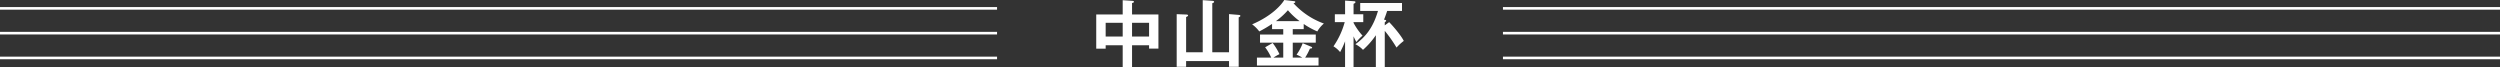 <svg xmlns="http://www.w3.org/2000/svg" width="957.824" height="25.788" viewBox="0 0 957.824 25.788"><rect x="0" y="0" width="957.824" height="25.788" fill="#333333" stroke="none"/><g transform="translate(575.824 3.207)"><path d="M6747.72,811.456h382" transform="translate(-6747.719 -811.456)" fill="none" stroke="#fff" stroke-width="1"/><path d="M6747.72,811.456h382" transform="translate(-6747.719 -801.959)" fill="none" stroke="#fff" stroke-width="1"/><path d="M6747.72,811.456h382" transform="translate(-6747.719 -792.463)" fill="none" stroke="#fff" stroke-width="1"/></g><g transform="translate(420)"><path d="M-44.38-6.328h6.524V-5.04h3.584V-18.116H-44.38v-4.4c.392-.056.728-.2.728-.448s-.252-.336-.476-.364l-3.836-.252v5.46H-58.1v13.1h3.612V-6.328h6.524V2.128h3.584Zm0-8.6h6.524V-9.66H-44.38ZM-47.964-9.66h-6.524v-5.264h6.524Zm24.3,6.02v-13.5c.532-.224.756-.392.756-.616s-.336-.336-.7-.336l-3.668-.14V1.932h3.612V-.252H-7.224V1.932h3.7V-17c.392-.2.644-.364.644-.56,0-.336-.392-.364-.644-.392l-3.7-.308V-3.64h-6.412V-22.428c.364-.112.7-.28.7-.532,0-.28-.308-.364-.7-.392L-17.3-23.6V-3.64Zm40.852-8.848h4.2v-1.988A29.651,29.651,0,0,0,26.6-11.62a11.49,11.49,0,0,1,2.52-3.024,28.951,28.951,0,0,1-11.648-7.784c.2-.028.7-.14.7-.5,0-.168-.224-.252-.448-.28l-3.78-.448C12.908-21.9,9.3-17.612,1.624-14.336A13.07,13.07,0,0,1,4.368-11.62a46.95,46.95,0,0,0,4.9-2.884v2.016h4.284v2.072h-8.9v3.108h8.9V-1.6H9.8a22.672,22.672,0,0,1,2.3-1.316A23.021,23.021,0,0,0,9.492-7.2L6.608-5.544A19.173,19.173,0,0,1,8.932-1.6H3.472V1.456h23.6V-1.6H21.952a23.728,23.728,0,0,0,1.82-3.444c.7-.028.84-.14.84-.364,0-.168-.14-.252-.392-.364L21-7.112a18.7,18.7,0,0,1-2.352,4.4A14.609,14.609,0,0,1,20.832-1.6h-3.64V-7.308h8.82v-3.108h-8.82Zm-6.44-3.08a28.416,28.416,0,0,0,4.592-4.172,26.173,26.173,0,0,0,4.48,4.172ZM49.84-19.46c-1.848,6.3-4.648,9.884-8.652,12.74A10.344,10.344,0,0,1,44.1-4.564a29.423,29.423,0,0,0,4.928-5.6V2.044h3.416V-11.844a52.151,52.151,0,0,1,4.508,6.412A18.365,18.365,0,0,1,59.724-7.98c-.98-2.072-4.34-5.964-5.6-7.2l-1.68,1.232V-15.12c.308-.252.532-.392.532-.588,0-.252-.084-.28-.812-.42.252-.672.588-1.456,1.2-3.332h5.684v-3.052H43.036v3.052ZM40.488-9.744A19.783,19.783,0,0,0,41.58-7.56,15.161,15.161,0,0,1,43.932-10a23.9,23.9,0,0,1-3.444-4.9v-.28h3.724V-18.2H40.488v-4c.252-.112.728-.308.728-.644,0-.308-.336-.336-.448-.336l-3.528-.252V-18.2H33.32v3.024H37.1a30.43,30.43,0,0,1-4.312,9.268A9.615,9.615,0,0,1,35.336-3.7a31.61,31.61,0,0,0,1.9-4.144V2.044h3.248Z" transform="translate(58.1 23.66)" fill="#fff"/></g><g transform="translate(0 3.207)"><path d="M6747.72,811.456h382" transform="translate(-6747.719 -811.456)" fill="none" stroke="#fff" stroke-width="1"/><path d="M6747.72,811.456h382" transform="translate(-6747.719 -801.959)" fill="none" stroke="#fff" stroke-width="1"/><path d="M6747.72,811.456h382" transform="translate(-6747.719 -792.463)" fill="none" stroke="#fff" stroke-width="1"/></g></svg>